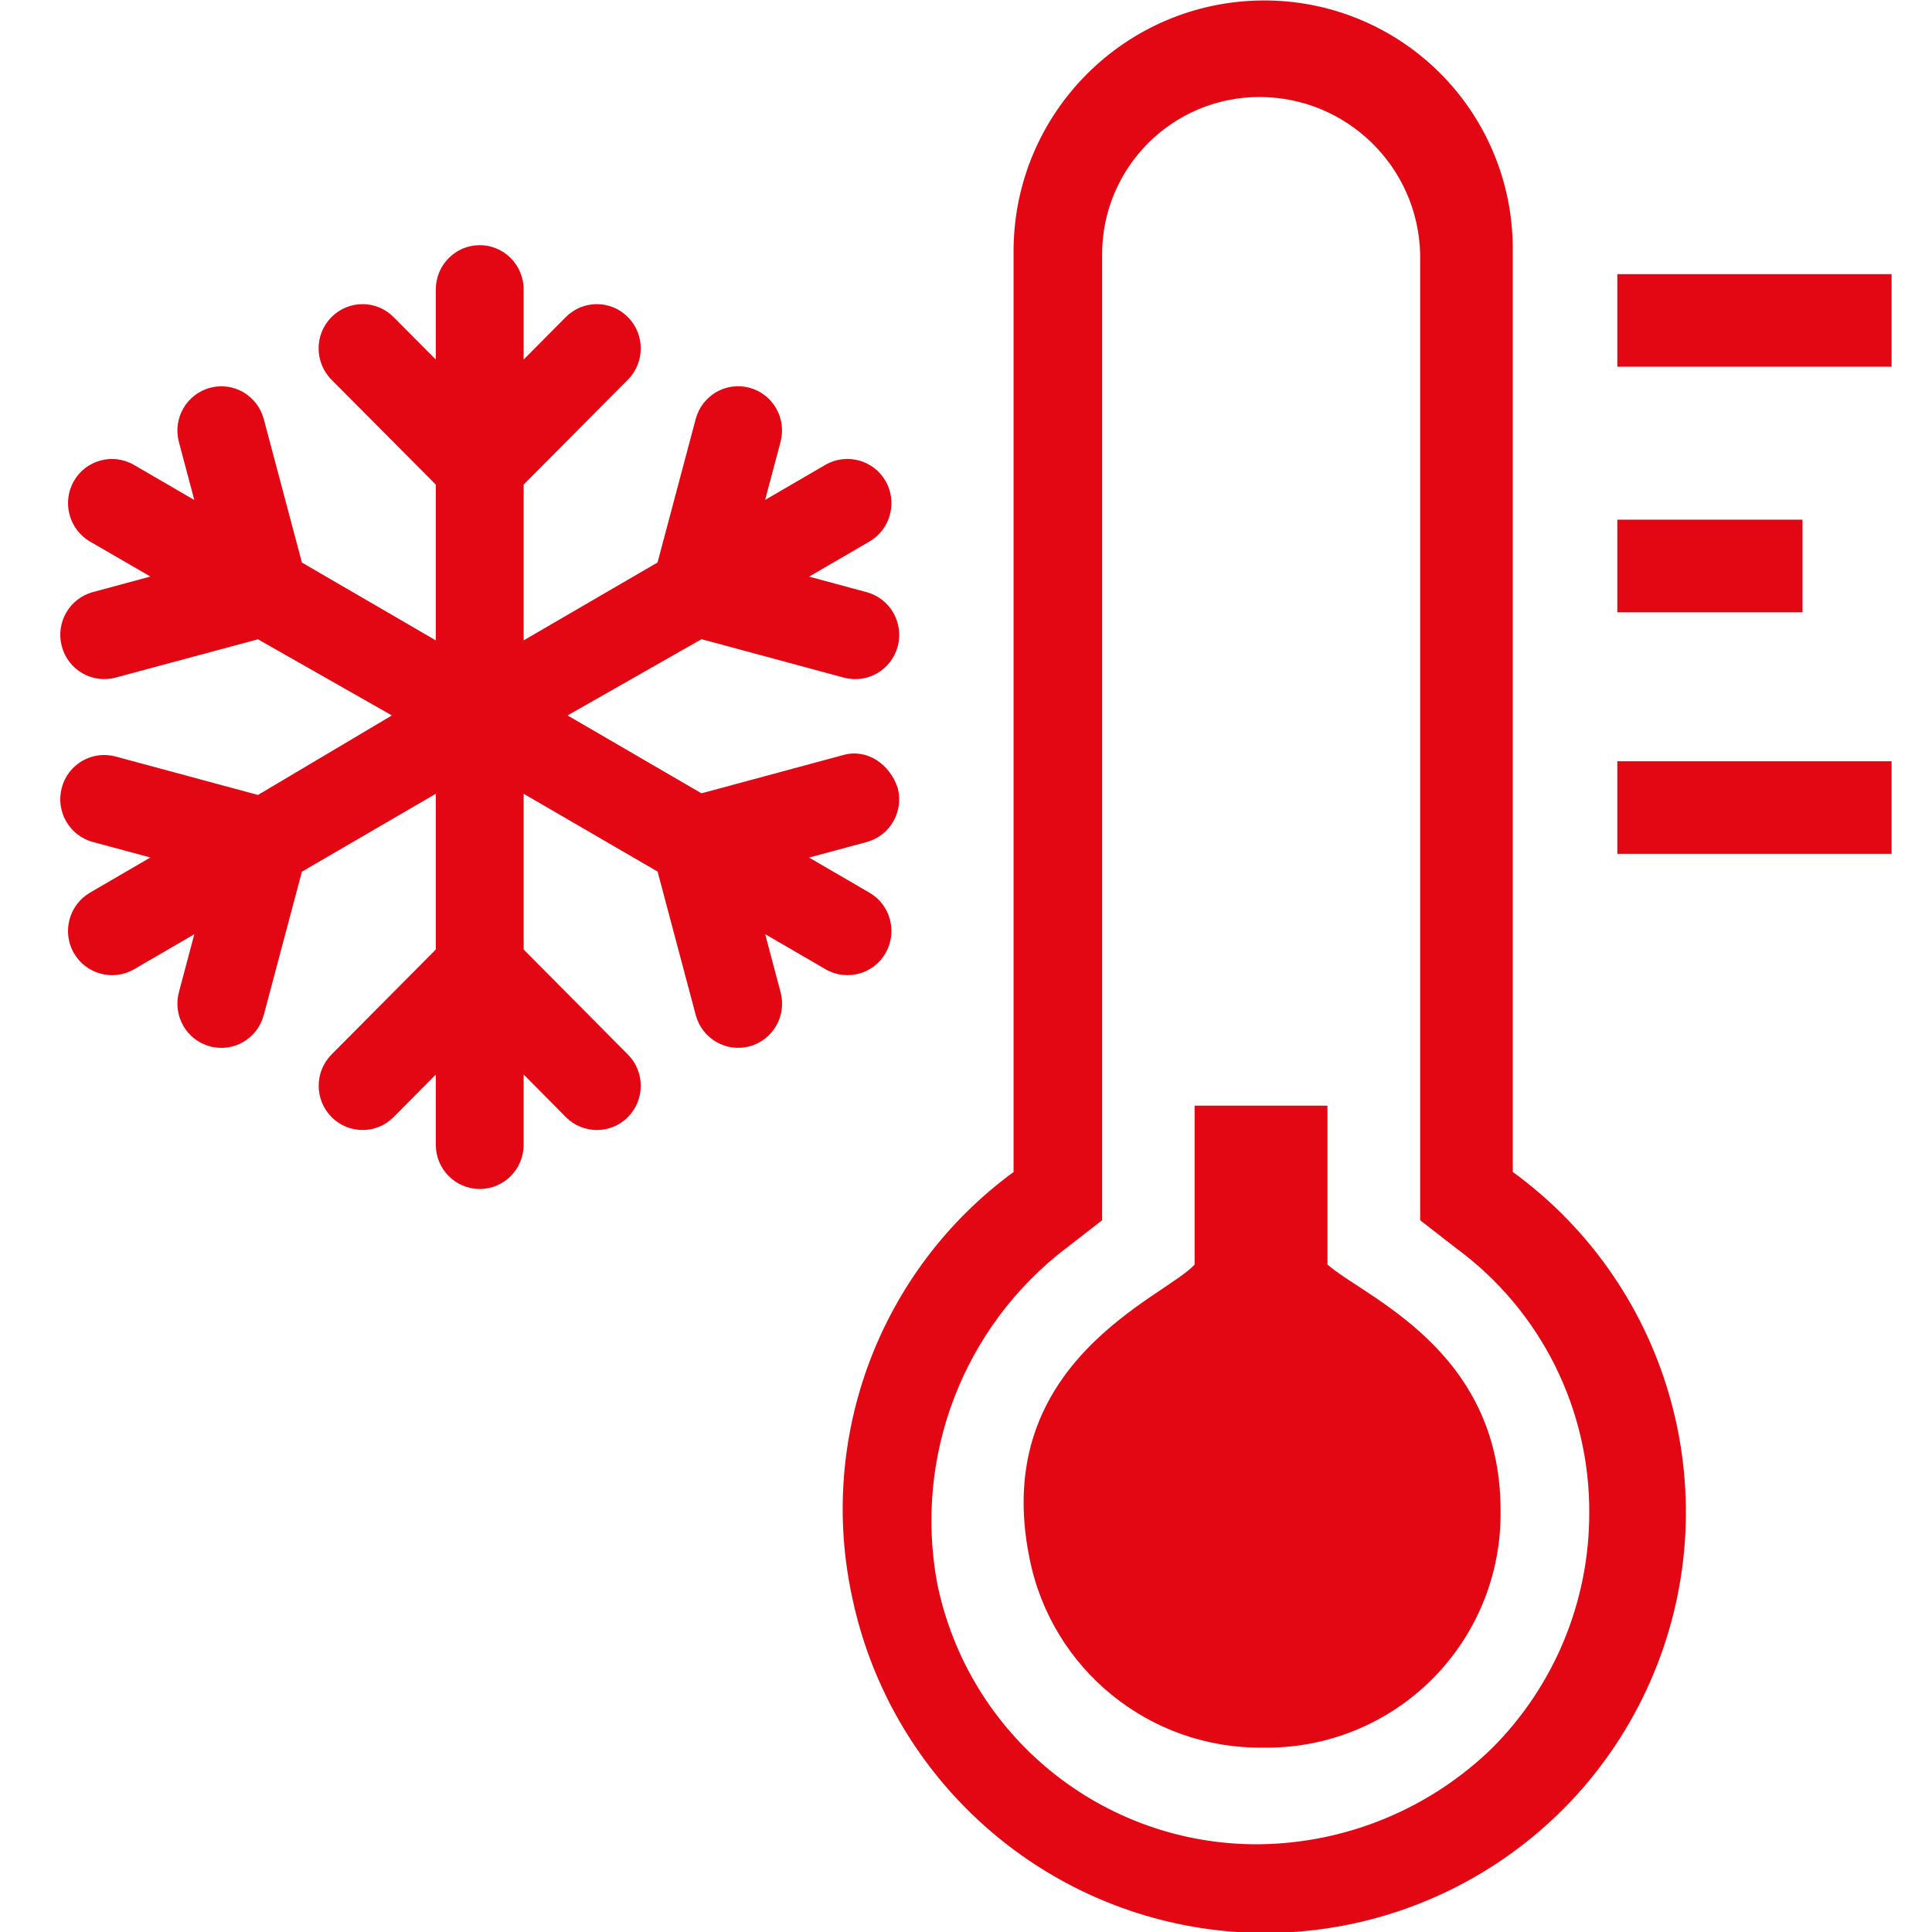 <?xml version="1.0" encoding="UTF-8" standalone="no"?>
<svg xmlns="http://www.w3.org/2000/svg" xmlns:xlink="http://www.w3.org/1999/xlink" xmlns:serif="http://www.serif.com/" width="100%" height="100%" viewBox="0 0 64 64" version="1.1" xml:space="preserve" style="fill-rule:evenodd;clip-rule:evenodd;stroke-linejoin:round;stroke-miterlimit:2;">
    <g id="icon-64-temp-ice" transform="matrix(1.158,0,0,1.158,1.996,0.015)">
        <path id="Shape" d="M32.107,55.048C37.651,56.155 43.219,53.255 45.489,48.078C47.76,42.9 46.121,36.84 41.551,33.512L41.551,7.14C41.562,5.243 40.813,3.421 39.472,2.08C38.13,0.738 36.308,-0.01 34.411,0C30.476,0.02 27.291,3.205 27.271,7.14L27.271,33.514C23.452,36.311 21.645,41.099 22.663,45.722C23.671,50.435 27.382,54.1 32.107,55.048ZM28.767,35.7L29.804,34.894L29.804,7.254C29.809,4.776 31.816,2.767 34.295,2.762C36.797,2.758 38.843,4.753 38.902,7.254L38.902,34.894L39.939,35.7C42.353,37.476 43.766,40.304 43.739,43.3C43.734,45.804 42.741,48.205 40.975,49.98C39.187,51.727 36.794,52.717 34.295,52.745C29.827,52.779 25.963,49.64 25.082,45.259C24.417,41.634 25.839,37.943 28.763,35.7L28.767,35.7Z" style="fill:rgb(227,6,19);fill-rule:nonzero;"></path>
        <path id="Shape1" serif:id="Shape" d="M39.244,48.023C40.525,46.742 41.232,44.996 41.202,43.185C41.202,38.578 37.286,37.085 36.25,36.16L36.25,31.616L32.45,31.616L32.45,36.16C31.644,37.081 26.576,38.924 27.728,44.567C28.36,47.745 31.168,50.021 34.408,49.98C36.218,50.01 37.964,49.303 39.244,48.023ZM44.542,7.829L52.388,7.829L52.388,10.478L44.542,10.478L44.542,7.829ZM44.542,21.764L52.388,21.764L52.388,24.413L44.542,24.413L44.542,21.764ZM44.542,14.854L49.84,14.854L49.84,17.503L44.542,17.503L44.542,14.854Z" style="fill:rgb(227,6,19);fill-rule:nonzero;"></path>
        <path id="Snow" d="M23.956,22.525C24.046,22.863 23.992,23.205 23.831,23.485C23.67,23.766 23.403,23.984 23.068,24.075L21.421,24.519L23.147,25.523C23.747,25.868 23.956,26.644 23.611,27.25C23.265,27.856 22.492,28.063 21.891,27.713L20.165,26.71L20.606,28.369C20.786,29.044 20.389,29.738 19.718,29.919C19.048,30.099 18.359,29.699 18.179,29.024L17.088,24.92L13.256,22.694L13.256,27.149L16.238,30.154C16.729,30.648 16.729,31.449 16.238,31.943C15.994,32.191 15.669,32.313 15.35,32.313C15.031,32.313 14.707,32.189 14.462,31.942L13.256,30.725L13.256,32.734C13.256,33.433 12.693,34 11.999,34C11.306,34 10.743,33.433 10.743,32.734L10.743,30.727L9.537,31.942C9.047,32.436 8.252,32.436 7.761,31.942C7.27,31.447 7.27,30.647 7.761,30.152L10.743,27.15L10.743,22.694L6.913,24.922L5.821,29.026C5.641,29.701 4.953,30.101 4.283,29.92C3.612,29.74 3.215,29.046 3.394,28.371L3.835,26.712L2.11,27.715C1.509,28.062 0.736,27.856 0.389,27.25C0.042,26.644 0.252,25.87 0.853,25.521L2.578,24.517L0.932,24.073C0.261,23.892 -0.136,23.198 0.043,22.523C0.223,21.847 0.911,21.447 1.582,21.628L5.656,22.728L9.487,20.453L5.655,18.275L1.582,19.371C0.912,19.551 0.223,19.15 0.044,18.475C-0.136,17.8 0.262,17.106 0.932,16.925L2.579,16.48L0.853,15.48C0.253,15.132 0.043,14.356 0.389,13.75C0.736,13.144 1.508,12.937 2.109,13.287L3.835,14.29L3.394,12.632C3.214,11.956 3.612,11.263 4.283,11.081C4.954,10.9 5.642,11.301 5.822,11.976L6.913,16.08L10.743,18.306L10.743,13.85L7.759,10.848C7.268,10.354 7.268,9.553 7.759,9.058C8.25,8.564 9.045,8.564 9.536,9.058L10.743,10.273L10.743,8.266C10.743,7.567 11.308,7 11.999,7C12.691,7 13.256,7.567 13.256,8.266L13.256,10.273L14.462,9.058C14.952,8.564 15.747,8.564 16.238,9.058C16.729,9.553 16.729,10.353 16.238,10.848L13.256,13.85L13.256,18.306L17.086,16.078L18.178,11.974C18.358,11.298 19.046,10.898 19.716,11.079C20.052,11.169 20.318,11.388 20.479,11.669C20.64,11.949 20.694,12.291 20.605,12.629L20.163,14.288L21.889,13.284C22.49,12.938 23.265,13.144 23.611,13.75C23.956,14.356 23.748,15.13 23.147,15.479L21.422,16.482L23.068,16.927C23.739,17.108 24.136,17.801 23.957,18.477C23.777,19.152 23.089,19.552 22.418,19.372L18.344,18.272L14.512,20.453L18.343,22.681L22.417,21.581C23.087,21.402 23.731,21.85 23.956,22.525Z" style="fill:rgb(227,6,19);fill-rule:nonzero;"></path>
    </g>
</svg>
